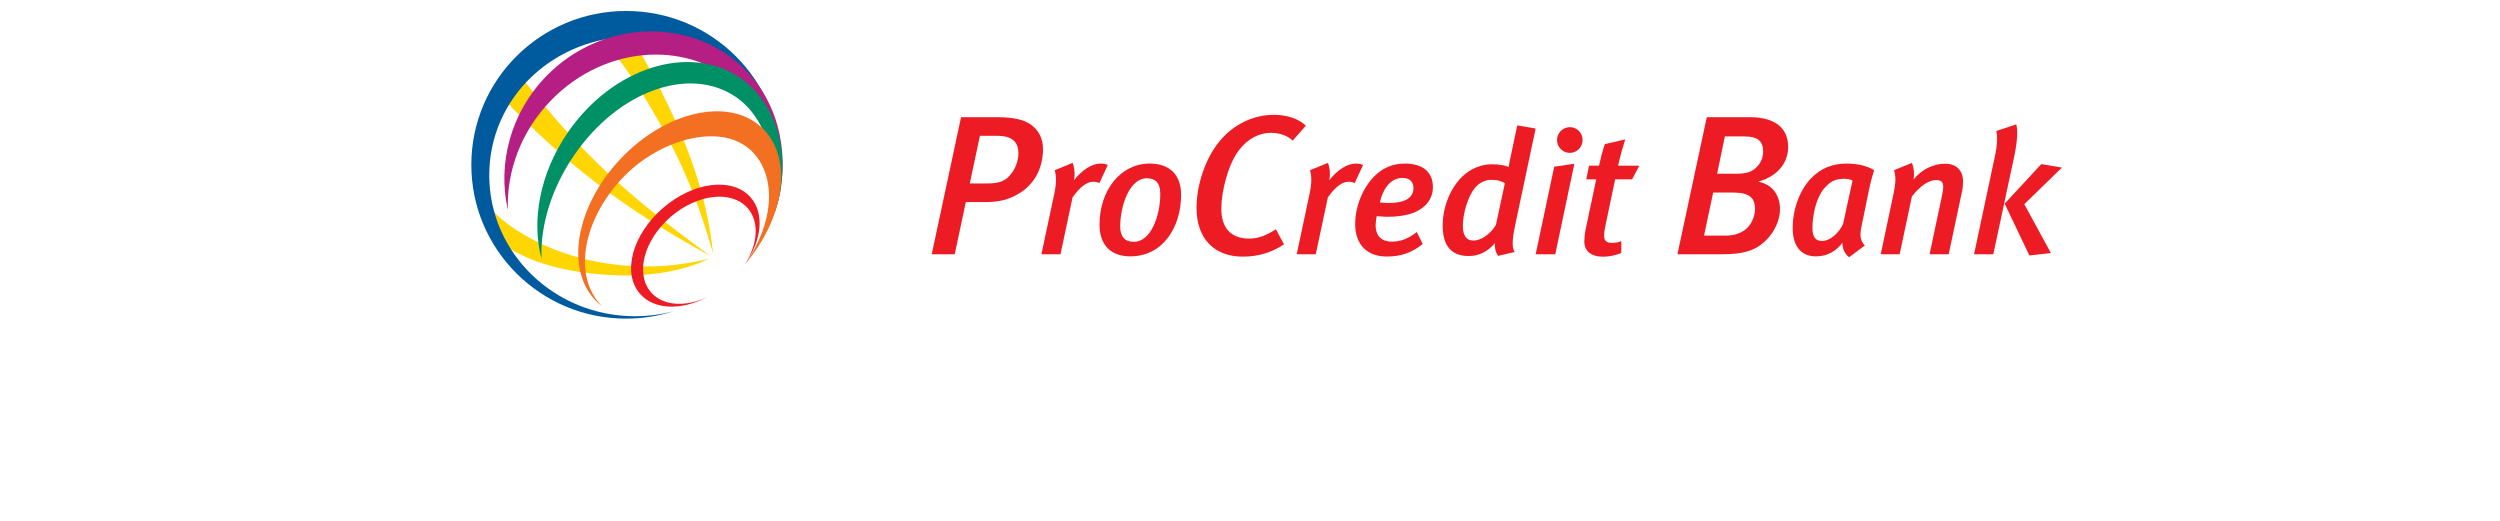 <?xml version="1.0" encoding="utf-8"?>
<!-- Generator: Adobe Illustrator 27.2.0, SVG Export Plug-In . SVG Version: 6.00 Build 0)  -->
<svg version="1.1" id="Layer_1" xmlns="http://www.w3.org/2000/svg" xmlns:xlink="http://www.w3.org/1999/xlink" x="0px" y="0px"
	 viewBox="0 0 1920 400" style="enable-background:new 0 0 1920 400;" xml:space="preserve">
<style type="text/css">
	.st0{fill:#FFD502;}
	.st1{fill:#005A9E;}
	.st2{fill:#B51E83;}
	.st3{fill:#009066;}
	.st4{fill:#F36F21;}
	.st5{fill:#ED1C24;}
</style>
<g id="g46">
	<g id="g34">
		<path id="path28" class="st0" d="M476.73,203.69c-49.45-4.72-93.21-28.46-109.42-55.84c0.84,5.13,6.69,16.35,9.37,23.74
			c1.95,5.41,4.79,9.82,6.12,13.79c20.47,14.49,43.96,22.06,76.25,25.14c33.29,3.18,62.56-0.9,85.65-11.92
			C524.43,203.76,502.12,206.1,476.73,203.69z"/>
		<path id="path30" class="st0" d="M438.19,104.13c-17.02-18.51-32.31-37.21-45.54-55.43c-1.78,2.33-3.79,5.07-5.9,8.17
			c-2.91,4.25-5.25,8.24-7.02,11.55c13.02,14.27,27.45,28.67,43.09,42.81c44.56,40.3,87.98,66.46,122.67,85.32
			C514.21,173.53,476.3,145.51,438.19,104.13z"/>
		<path id="path32" class="st0" d="M508.53,71.43c-12.72-25.33-22.68-42.09-37.34-61.76c-1.9,0.2-5.1,1.8-10.73,2.68
			c-4.22,0.67-8.51,0.23-11.92,1.6c21.38,22.44,38.63,45.92,57.6,79.71c21.59,38.42,32.41,69.06,41.5,101.11
			C543.8,157.86,532.53,119.19,508.53,71.43z"/>
	</g>
	<path id="path36" class="st1" d="M487.73,242.86c-61.85,0-111.98-48.48-111.98-108.29c0-59.81,49.83-106.55,111.68-106.55
		c60.64,0,110.32,44.87,112.23,103.07c0.06-1.5,0.1-3,0.1-4.51c0-65.26-53.22-118.15-118.89-118.15
		c-65.65,0-118.89,52.89-118.89,118.15c0,65.25,53.23,118.13,118.89,118.13c12.8,0,25.12-2.02,36.67-5.73
		C508.05,241.5,498.06,242.86,487.73,242.86z"/>
	<path id="path38" class="st2" d="M423.67,76.59c42.38-43.2,108.32-46.47,147.27-7.31c23.79,23.93,33.24,60.02,25.11,90.98
		c11.02-36.83,4.27-78.58-23.7-106.71c-40.97-41.2-110.07-38.62-152.45,4.59c-27.91,28.45-37.94,67.84-29.84,103.19
		C388.89,131.65,400.21,100.5,423.67,76.59z"/>
	<path id="path40" class="st3" d="M593.92,137.25c-0.35-26-10.29-50.05-28.56-62.63c-35.35-24.32-90.26-5.3-124.49,44.7
		c-17.72,25.88-26,54.5-24.98,79.46c-7.84-29.27-1.38-65.54,20.13-96.96c34.24-49.99,93.57-68.78,132.54-41.96
		c23.08,15.88,34.3,44.42,32.12,75.26c0,0-0.7,8.89-1.53,12.77c-0.79,3.69-2.84,11.67-3.65,14.03
		C594.7,164.25,593.92,137.25,593.92,137.25z"/>
	<path id="path42" class="st4" d="M476.45,122.14c-34.91,37.01-42.81,86.26-17.64,109.99c1.12,1.06,2.28,2.03,3.49,2.95
		c-22.16-22.16-15.5-64.59,15.15-97.7c28.17-30.45,76.1-43.75,99.29-21.87c20.45,19.29,17.71,56.3-4.72,87.6
		c31.08-36.34,37.23-82.34,13.18-105.02C560.04,74.37,511.35,85.13,476.45,122.14z"/>
	<path id="path44" class="st5" d="M509.03,159.87c-23.5,20.42-31.36,49.84-17.55,65.74c10.82,12.45,31.72,12.9,51.56,2.68
		c-16.69,7.69-33.9,6.74-43.07-3.82c-12.25-14.1-5.54-39.97,14.97-57.8c20.52-17.82,47.08-20.85,59.32-6.74
		c9.18,10.56,7.72,27.74-2.23,43.19c12.87-18.21,15.36-38.98,4.54-51.43C562.77,135.8,532.52,139.45,509.03,159.87z"/>
</g>
<g id="g74">
	<path id="path48" class="st5" d="M783.5,148.04c-8.84,5.49-16.3,7.16-27.43,7.16h-14.32l-8.53,40.07h-17.67L738.1,89.99h27.43
		c12.95,0,20.72,1.98,25.9,5.49c6.25,4.27,9.6,11.12,9.6,18.74C801.03,129.91,793.86,141.49,783.5,148.04L783.5,148.04z
		 M765.83,104.31h-13.26l-7.77,36.57h13.71c8.38,0,12.95-1.83,16.3-5.33c4.57-4.72,7.31-11.43,7.31-17.83
		C782.13,109.04,777.41,104.31,765.83,104.31L765.83,104.31z"/>
	<path id="path50" class="st5" d="M844.31,140.68c-1.35-0.81-2.69-1.08-4.71-1.08c-4.71,0-9.95,3.63-15.87,11.97l-9.28,43.7H799.8
		l9.68-45.45c2.02-9.28,1.88-14.39,0.54-19.09l13.72-5.65c1.48,3.5,2.02,8.6,1.08,13.31c6.19-7.8,13.72-12.77,20.31-12.77
		c2.42,0,3.63,0.27,5.65,1.08L844.31,140.68z"/>
	<path id="path52" class="st5" d="M868.1,196.88c-15.06,0-23.67-8.74-23.67-24.34c0-26.22,16-46.93,38.59-46.93
		c15.6,0,24.07,9.01,24.07,23.93C907.1,174.43,893.11,196.88,868.1,196.88L868.1,196.88z M880.75,136.91
		c-13.45,0-20.44,21.51-20.44,36.98c0,8.21,3.9,11.83,10.49,11.83c13.18,0,20.3-20.17,20.3-36.71
		C891.1,139.87,886.79,136.91,880.75,136.91z"/>
	<path id="path54" class="st5" d="M992.82,107.97c-4.72-4.27-10.36-5.94-17.06-5.94c-9.29,0-17.83,5.03-24.07,13.1
		c-8.69,11.12-13.72,32.3-13.72,45.1c0,15.08,7.62,23.01,21.33,23.01c7.01,0,12.95-2.29,20.57-7.16l6.25,11.58
		c-9.75,6.4-20.11,9.44-31.54,9.44c-22.4,0-35.65-14.17-35.65-37.48c0-16.91,6.4-37.17,17.22-50.58
		c10.82-13.56,26.66-20.87,42.2-20.87c10.21,0,19.35,3.2,24.53,8.38L992.82,107.97z"/>
	<path id="path56" class="st5" d="M1040.38,140.68c-1.35-0.81-2.69-1.08-4.71-1.08c-4.71,0-9.95,3.63-15.87,11.97l-9.28,43.7h-14.65
		l9.68-45.45c2.02-9.28,1.88-14.39,0.54-19.09l13.72-5.65c1.48,3.5,2.02,8.6,1.08,13.31c6.18-7.8,13.72-12.77,20.3-12.77
		c2.42,0,3.63,0.27,5.65,1.08L1040.38,140.68z"/>
	<path id="path58" class="st5" d="M1094.42,157.89c-5.65,5.51-14.92,8.6-28.91,8.6c-3.77,0-6.99-0.54-8.2-0.54
		c-0.27,1.35-0.81,4.97-0.81,7.13c0,8.47,4.97,12.51,12.37,12.51c7.13,0,12.91-2.42,19.23-7.4l4.57,9.15
		c-8.2,6.59-16.27,9.68-27.7,9.68c-14.52,0-24.2-8.74-24.2-24.87c0-13.58,5.92-28.24,15.2-37.25c6.72-6.46,14.25-9.28,22.99-9.28
		c13.18,0,21.52,6.05,21.52,18.15C1100.47,149.28,1098.32,154.13,1094.42,157.89z M1077.08,136.65c-7.67,0-14.39,6.05-17.35,18.83
		c0.81,0,3.63,0.4,5.92,0.4c8.2,0,13.85-1.21,17.08-4.44c1.75-1.75,2.82-3.9,2.82-6.72
		C1085.55,140.14,1083.26,136.65,1077.08,136.65z"/>
	<path id="path60" class="st5" d="M1163.93,171.61c-3.09,14.39-2.56,18.69-0.67,21.92l-12.64,2.96c-1.75-2.15-2.82-5.51-2.56-9.81
		c-5.24,6.45-12.24,9.95-20.04,9.95c-13.58,0-20.04-8.07-20.04-23.4c0-13.58,5.38-28.11,14.92-37.52
		c6.45-6.32,14.92-9.55,22.72-9.55c6.05,0,10.76,0.94,13.04,2.15c0-0.67,1.21-6.86,1.75-9.14l4.84-22.86l14.12,2.42L1163.93,171.61z
		 M1145.11,138.12c-4.31,0-9.14,2.15-12.37,6.18c-5.51,6.72-9.28,19.9-9.28,29.18c0,7.39,2.69,11.29,8.2,11.29
		c5.65,0,13.04-4.98,17.21-12.1l6.86-31.87C1152.91,138.93,1150.08,138.12,1145.11,138.12z"/>
	<path id="path62" class="st5" d="M1194.45,195.27h-15.06l14.25-67.23l15.47-2.29L1194.45,195.27z M1205.61,117.42
		c-5.38,0-9.82-4.44-9.82-9.82c0-5.51,4.44-9.95,9.95-9.95c5.38,0,9.68,4.44,9.68,9.81
		C1215.42,112.98,1211.12,117.42,1205.61,117.42z"/>
	<path id="path64" class="st5" d="M1253.47,137.72h-13.04l-7.66,36.57c-0.54,2.56-0.81,4.84-0.81,6.59c0,4.31,2.02,5.65,6.32,5.65
		c2.15,0,4.71-0.4,6.86-1.35v9.15c-4.71,1.88-9.41,2.82-14.12,2.82c-9.14,0-14.26-4.58-14.26-11.43c0-2.42,0.27-5.92,0.94-9.28
		l8.2-38.72h-7.66l2.15-10.49h7.67c1.35-6.18,2.69-11.43,4.44-16.54l15.73-3.63c-1.88,5.78-4.17,13.72-5.51,20.17h16.27
		L1253.47,137.72z"/>
	<path id="path66" class="st5" d="M1350.29,139.51c11.12,2.13,16.76,10.66,16.76,21.18c0,7.77-3.81,17.37-11.43,24.53
		c-7.93,7.31-16.3,10.05-33.83,10.05h-33.52l22.55-105.28h32.91c19.96,0,29.56,8.69,29.56,22.85
		C1373.29,124.27,1366.13,135.09,1350.29,139.51z M1331.24,147.89h-15.54l-7.01,33.06h16.76c6.25,0,10.82-1.68,14.32-4.12
		c4.57-3.2,8.08-9.75,8.08-16.3C1347.85,152.15,1343.73,147.89,1331.24,147.89L1331.24,147.89z M1339.32,104.77h-14.63l-5.94,28.64
		h15.23c6.55,0,10.51-1.22,13.56-3.66c3.81-3.05,6.55-7.62,6.55-13.41C1354.09,108.73,1350.44,104.77,1339.32,104.77L1339.32,104.77
		z"/>
	<path id="path68" class="st5" d="M1435.27,146.33l-5.51,26.89c-1.75,8.2-0.94,11.7,2.42,15.33l-12.1,9.01
		c-3.63-2.96-5.11-6.72-5.11-11.16c-4.84,6.59-11.7,10.49-20.44,10.49c-10.62,0-17.75-7.13-17.75-21.65
		c0-15.06,5.65-29.58,14.39-38.59c7.26-7.4,16.13-11.03,27.02-11.03c7.8,0,15.74,1.61,21.11,5.11
		C1438.09,134.49,1436.21,141.48,1435.27,146.33L1435.27,146.33z M1416.44,137.31c-6.05,0-10.35,1.35-15.6,7.53
		c-6.05,7.26-8.88,20.44-8.88,29.99c0,7.4,2.42,10.22,7.39,10.22c6.19,0,13.05-6.19,16.14-13.05l7.26-33.35
		C1421.42,137.85,1418.73,137.31,1416.44,137.31z"/>
	<path id="path70" class="st5" d="M1506.93,146.59l-10.35,48.68h-14.66l9.55-45.04c0.68-2.96,0.94-5.11,0.94-6.59
		c0-3.9-1.75-5.38-5.38-5.38c-4.84,0-11.56,3.36-18.69,12.64l-9.41,44.37h-14.52l9.95-47.06c1.61-7.93,1.75-12.51,0.27-17.48
		l13.72-5.65c1.34,3.09,2.15,8.07,1.21,12.77c6.45-7.8,15.06-12.1,24.47-12.1c8.47,0,13.58,5.24,13.58,13.45
		C1507.6,141.48,1507.46,144.31,1506.93,146.59z"/>
	<path id="path72" class="st5" d="M1546.99,119.83l-16.13,75.44h-14.79l16-75.17c1.89-8.6,2.15-15.33,1.08-19.5l15.33-5.11
		C1549.68,99.26,1549.54,107.87,1546.99,119.83z M1554.65,156.81l20.44,37.52l-16.54,1.88l-18.96-39.8l28.11-30.39l15.86,2.69
		L1554.65,156.81z"/>
</g>
</svg>
